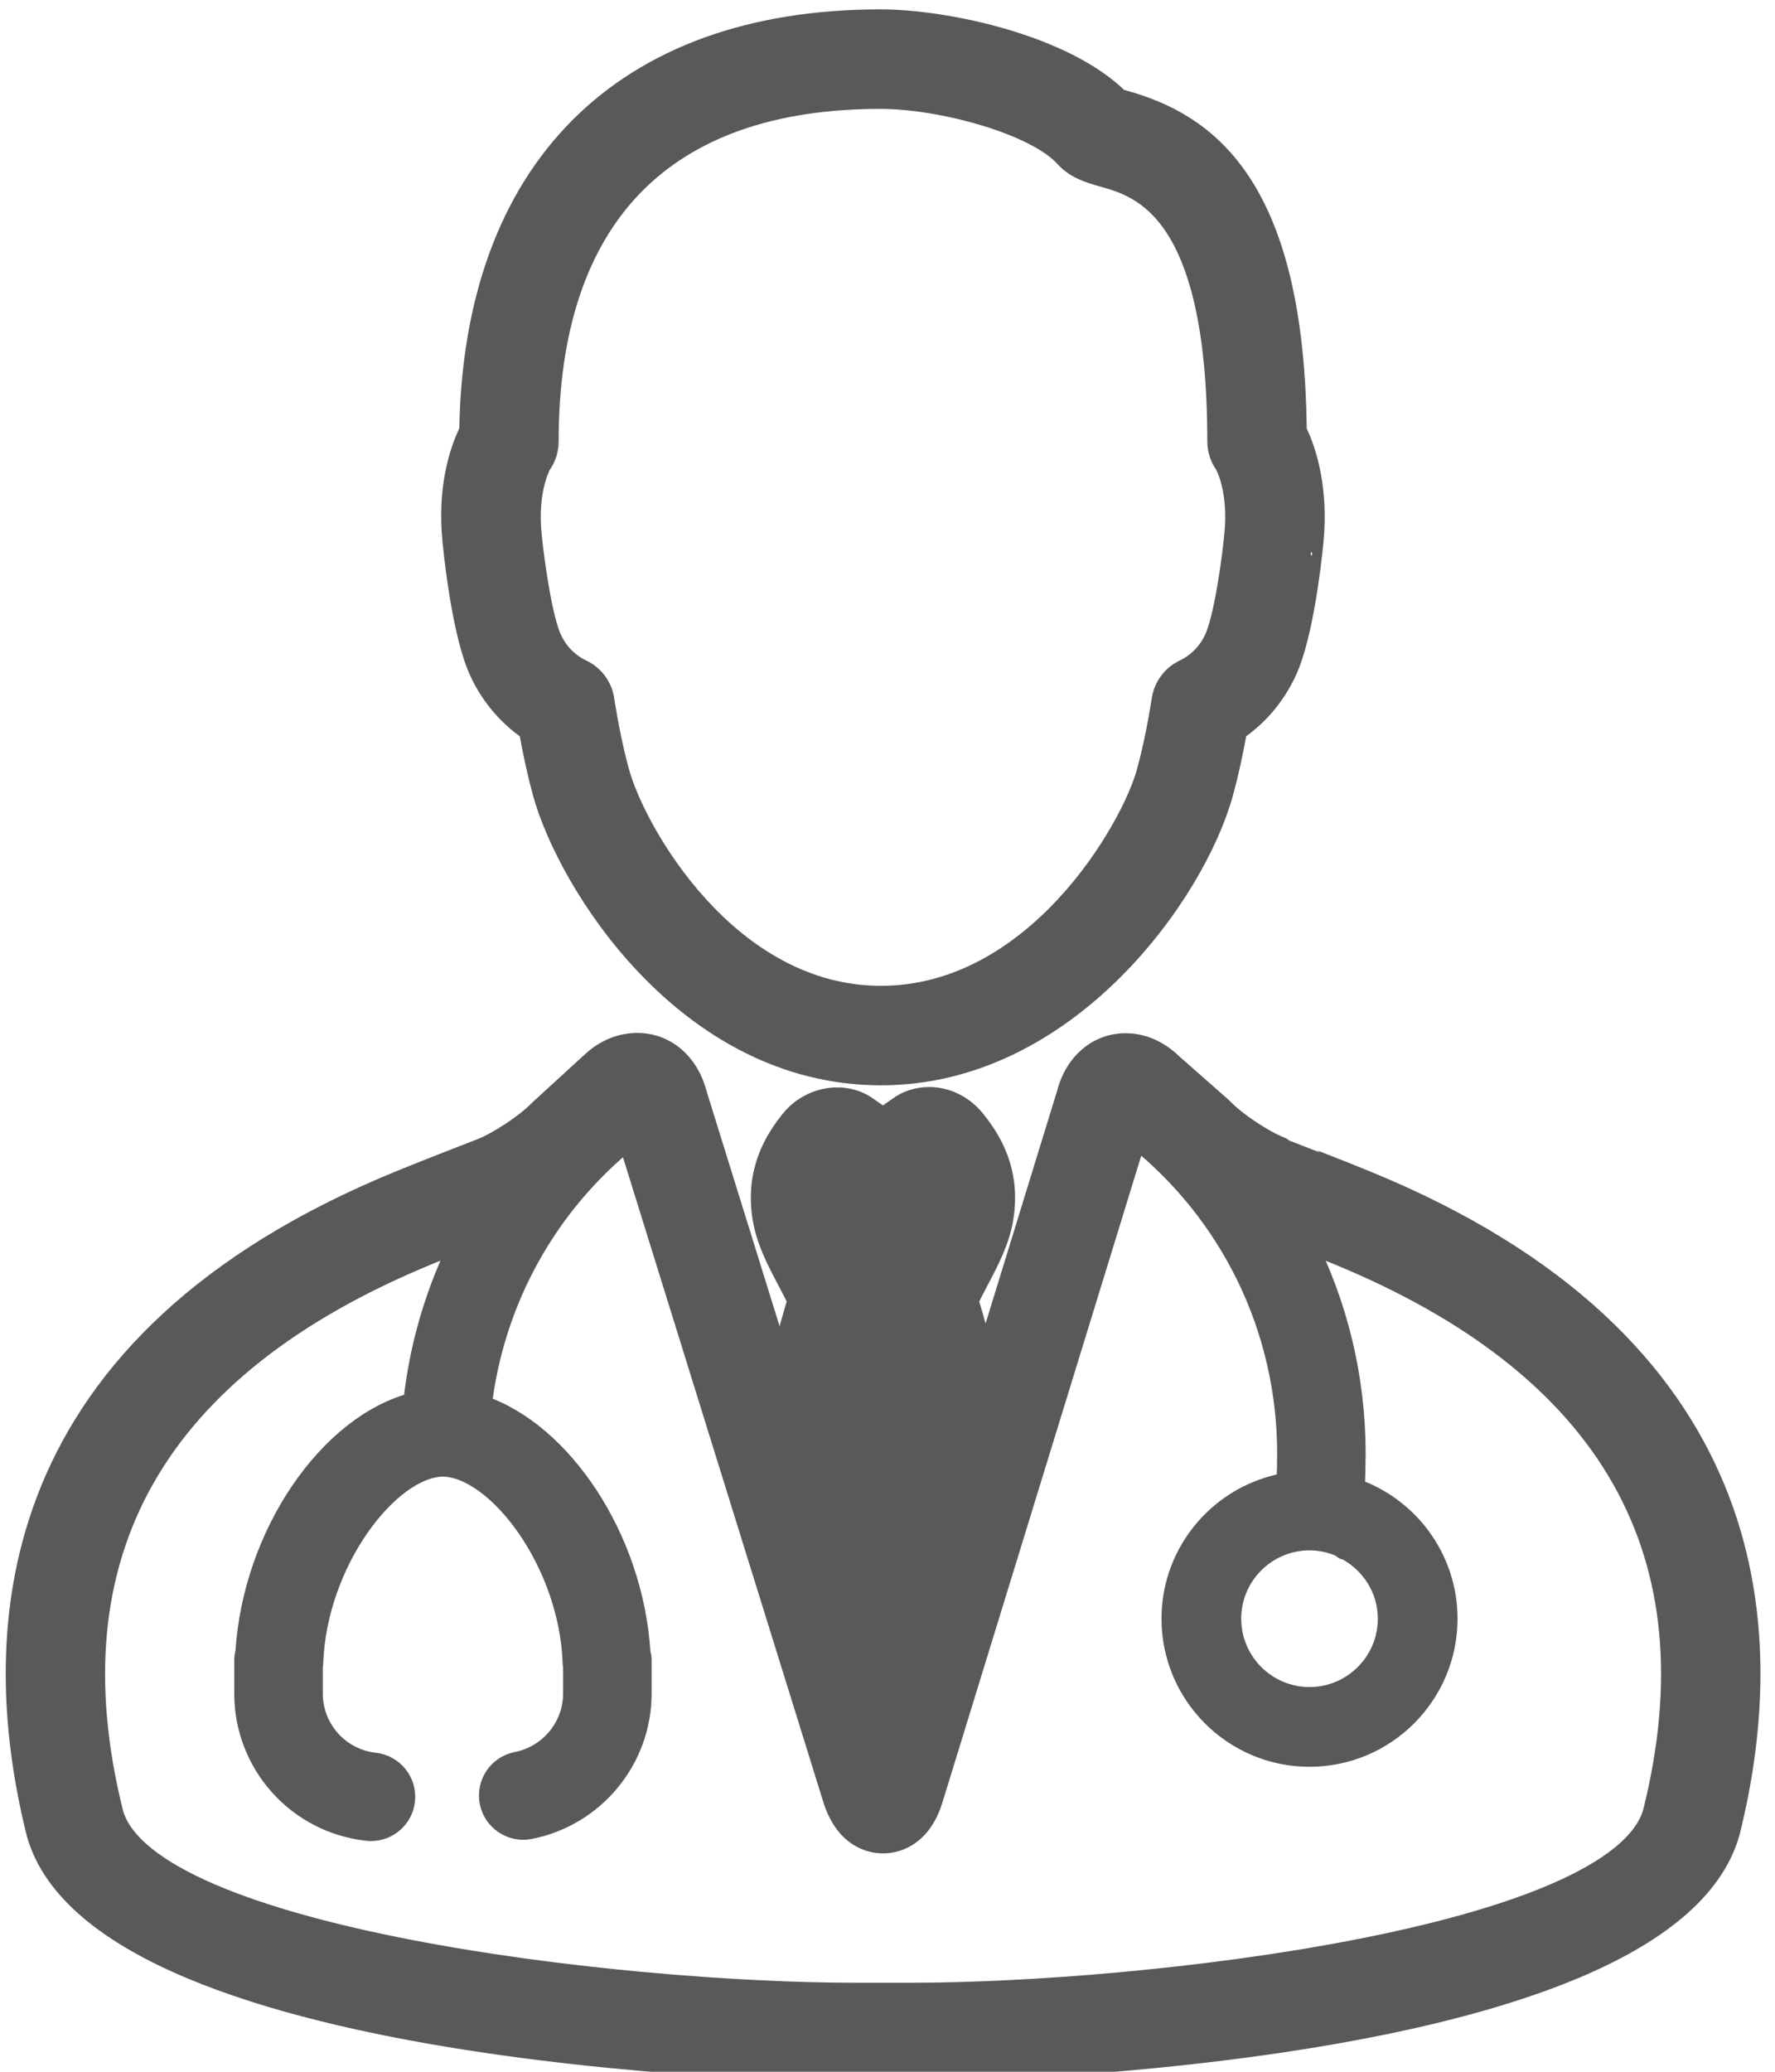 <?xml version="1.0" encoding="UTF-8" standalone="no"?>
<!DOCTYPE svg PUBLIC "-//W3C//DTD SVG 1.1//EN" "http://www.w3.org/Graphics/SVG/1.1/DTD/svg11.dtd">
<svg width="100%" height="100%" viewBox="0 0 78 91" version="1.1" xmlns="http://www.w3.org/2000/svg" xmlns:xlink="http://www.w3.org/1999/xlink" xml:space="preserve" xmlns:serif="http://www.serif.com/" style="fill-rule:evenodd;clip-rule:evenodd;stroke-linejoin:round;stroke-miterlimit:2;">
    <g transform="matrix(1,0,0,1,-692.738,-764.097)">
        <g transform="matrix(1,0,0,2.023,0,0)">
            <g transform="matrix(0.744,0,0,0.455,9.757,108.24)">
                <g transform="matrix(1.345,0,0,1.087,902.893,587.786)">
                    <path d="M49.909,51.234C41.367,51.234 36.172,42.755 35.113,38.887C34.888,38.072 34.683,37.143 34.502,36.12C33.487,35.432 32.69,34.453 32.218,33.293C31.475,31.43 31.149,27.817 31.147,27.784C30.934,25.633 31.408,23.965 31.889,23.014C32.057,11.558 38.595,5 49.888,5C52.748,5 57.945,6.107 60.326,8.48C60.408,8.505 60.502,8.53 60.603,8.559C64.05,9.536 68,12.07 68.105,23.017C68.579,23.97 69.056,25.662 68.842,27.837C68.843,27.837 68.519,31.427 67.781,33.28C67.303,34.45 66.507,35.43 65.491,36.119C65.346,36.935 65.143,37.926 64.877,38.89C63.708,43.191 58.113,51.234 49.909,51.234ZM34.931,24.461C34.842,24.633 34.327,25.707 34.503,27.508C34.563,28.213 34.899,30.922 35.343,32.034C35.616,32.706 36.107,33.23 36.758,33.541C37.258,33.78 37.61,34.25 37.696,34.798C37.888,36.016 38.112,37.092 38.361,37.996C39.084,40.633 43.159,47.866 49.909,47.866C56.719,47.866 60.941,40.528 61.63,38C61.949,36.84 62.169,35.622 62.296,34.802C62.383,34.253 62.734,33.781 63.234,33.541C63.886,33.23 64.379,32.705 64.657,32.022C65.085,30.946 65.421,28.321 65.486,27.539C65.671,25.667 65.144,24.61 65.054,24.448C64.849,24.163 64.738,23.819 64.738,23.464C64.738,13.234 61.325,12.267 59.683,11.801C59.095,11.634 58.484,11.461 58.023,10.947C56.71,9.497 52.572,8.369 49.888,8.369C40.315,8.369 35.253,13.591 35.253,23.47C35.254,23.828 35.14,24.175 34.931,24.461Z" style="fill:rgb(88,89,91);fill-rule:nonzero;stroke:rgb(88,89,91);stroke-width:1px;"/>
                </g>
                <g transform="matrix(1.345,0,0,1.087,902.893,587.786)">
                    <path d="M54.465,64.009L58.113,52.148C58.445,50.808 59.435,49.947 60.654,49.947C61.164,49.947 61.925,50.104 62.683,50.843L64.825,52.73C64.857,52.757 64.888,52.789 64.919,52.82C65.493,53.411 66.71,54.216 67.473,54.508C67.475,54.51 69.908,55.449 71.19,55.975C88.479,63.049 89.399,75.401 87.127,84.516C84.268,94.716 51.572,95 51.243,95L48.749,95C48.42,95 15.725,94.716 12.881,84.559C10.597,75.397 11.517,63.046 28.805,55.971C30.076,55.451 32.358,54.571 32.358,54.571C33.122,54.274 34.338,53.468 34.909,52.882C34.932,52.859 34.956,52.835 34.98,52.814L37.177,50.803C37.916,50.09 38.689,49.934 39.201,49.934C40.432,49.934 41.435,50.797 41.773,52.142L45.496,64.123C45.787,62.956 46.07,61.954 46.301,61.184C46.17,60.901 46.012,60.6 45.847,60.288C45.393,59.427 44.923,58.534 44.765,57.551C44.436,55.492 45.311,54.129 45.997,53.28C46.839,52.245 48.357,52.016 49.348,52.776L49.995,53.225L50.707,52.729C51.044,52.469 51.521,52.309 52.023,52.309C52.773,52.309 53.49,52.663 53.992,53.278C54.681,54.132 55.555,55.495 55.226,57.549C55.068,58.535 54.597,59.428 54.142,60.29C53.978,60.603 53.82,60.901 53.691,61.185C53.914,61.93 54.185,62.892 54.465,64.009ZM61.08,53.961L52.151,82.997C51.637,84.761 50.473,84.953 49.997,84.953C49.522,84.953 48.362,84.762 47.833,82.984L38.832,54.026C35.181,56.961 32.852,61.184 32.313,65.825C35.851,66.991 38.971,71.639 39.284,76.623C39.313,76.736 39.334,76.855 39.336,76.978L39.336,78.435C39.336,81.302 37.291,83.779 34.474,84.329C34.382,84.345 34.289,84.355 34.196,84.355C33.519,84.355 32.915,83.875 32.781,83.187C32.629,82.404 33.14,81.646 33.922,81.494C35.386,81.207 36.449,79.921 36.449,78.435L36.449,77.263C36.443,77.214 36.432,77.168 36.43,77.119C36.29,72.651 33.078,68.449 30.672,68.411C28.267,68.449 25.055,72.651 24.915,77.119C24.914,77.165 24.903,77.209 24.897,77.254L24.897,78.435C24.897,80.025 26.089,81.355 27.671,81.532C28.464,81.622 29.035,82.336 28.946,83.128C28.864,83.867 28.239,84.412 27.512,84.412C27.459,84.412 27.406,84.409 27.351,84.402C24.304,84.062 22.008,81.498 22.008,78.435L22.008,76.978C22.008,76.853 22.029,76.736 22.058,76.622C22.383,71.451 25.725,66.644 29.425,65.71C29.693,63.166 30.422,60.727 31.556,58.499C31.034,58.705 30.501,58.917 30.08,59.089C17.992,64.036 13.301,72.315 16.138,83.695C17.685,89.22 38.484,91.631 48.749,91.631L51.243,91.631C61.51,91.631 82.306,89.221 83.867,83.651C86.693,72.315 82.003,64.037 69.912,59.089C69.502,58.921 68.973,58.71 68.446,58.502C69.902,61.362 70.691,64.568 70.691,67.899C70.691,68.308 70.679,68.876 70.655,69.474C73.02,70.279 74.727,72.515 74.727,75.149C74.727,78.46 72.036,81.151 68.727,81.151C65.418,81.151 62.727,78.46 62.727,75.149C62.727,72.165 64.92,69.691 67.776,69.234C67.795,68.733 67.805,68.255 67.805,67.899C67.805,62.416 65.321,57.328 61.08,53.961ZM68.727,78.65C66.797,78.65 65.227,77.08 65.227,75.148C65.227,73.22 66.797,71.65 68.727,71.65C69.229,71.65 69.704,71.76 70.136,71.952C70.233,72.05 70.31,72.096 70.368,72.079C71.468,72.67 72.226,73.816 72.226,75.148C72.227,77.08 70.656,78.65 68.727,78.65Z" style="fill:rgb(88,89,91);stroke:rgb(88,89,91);stroke-width:1px;"/>
                </g>
            </g>
        </g>
    </g>
</svg>
